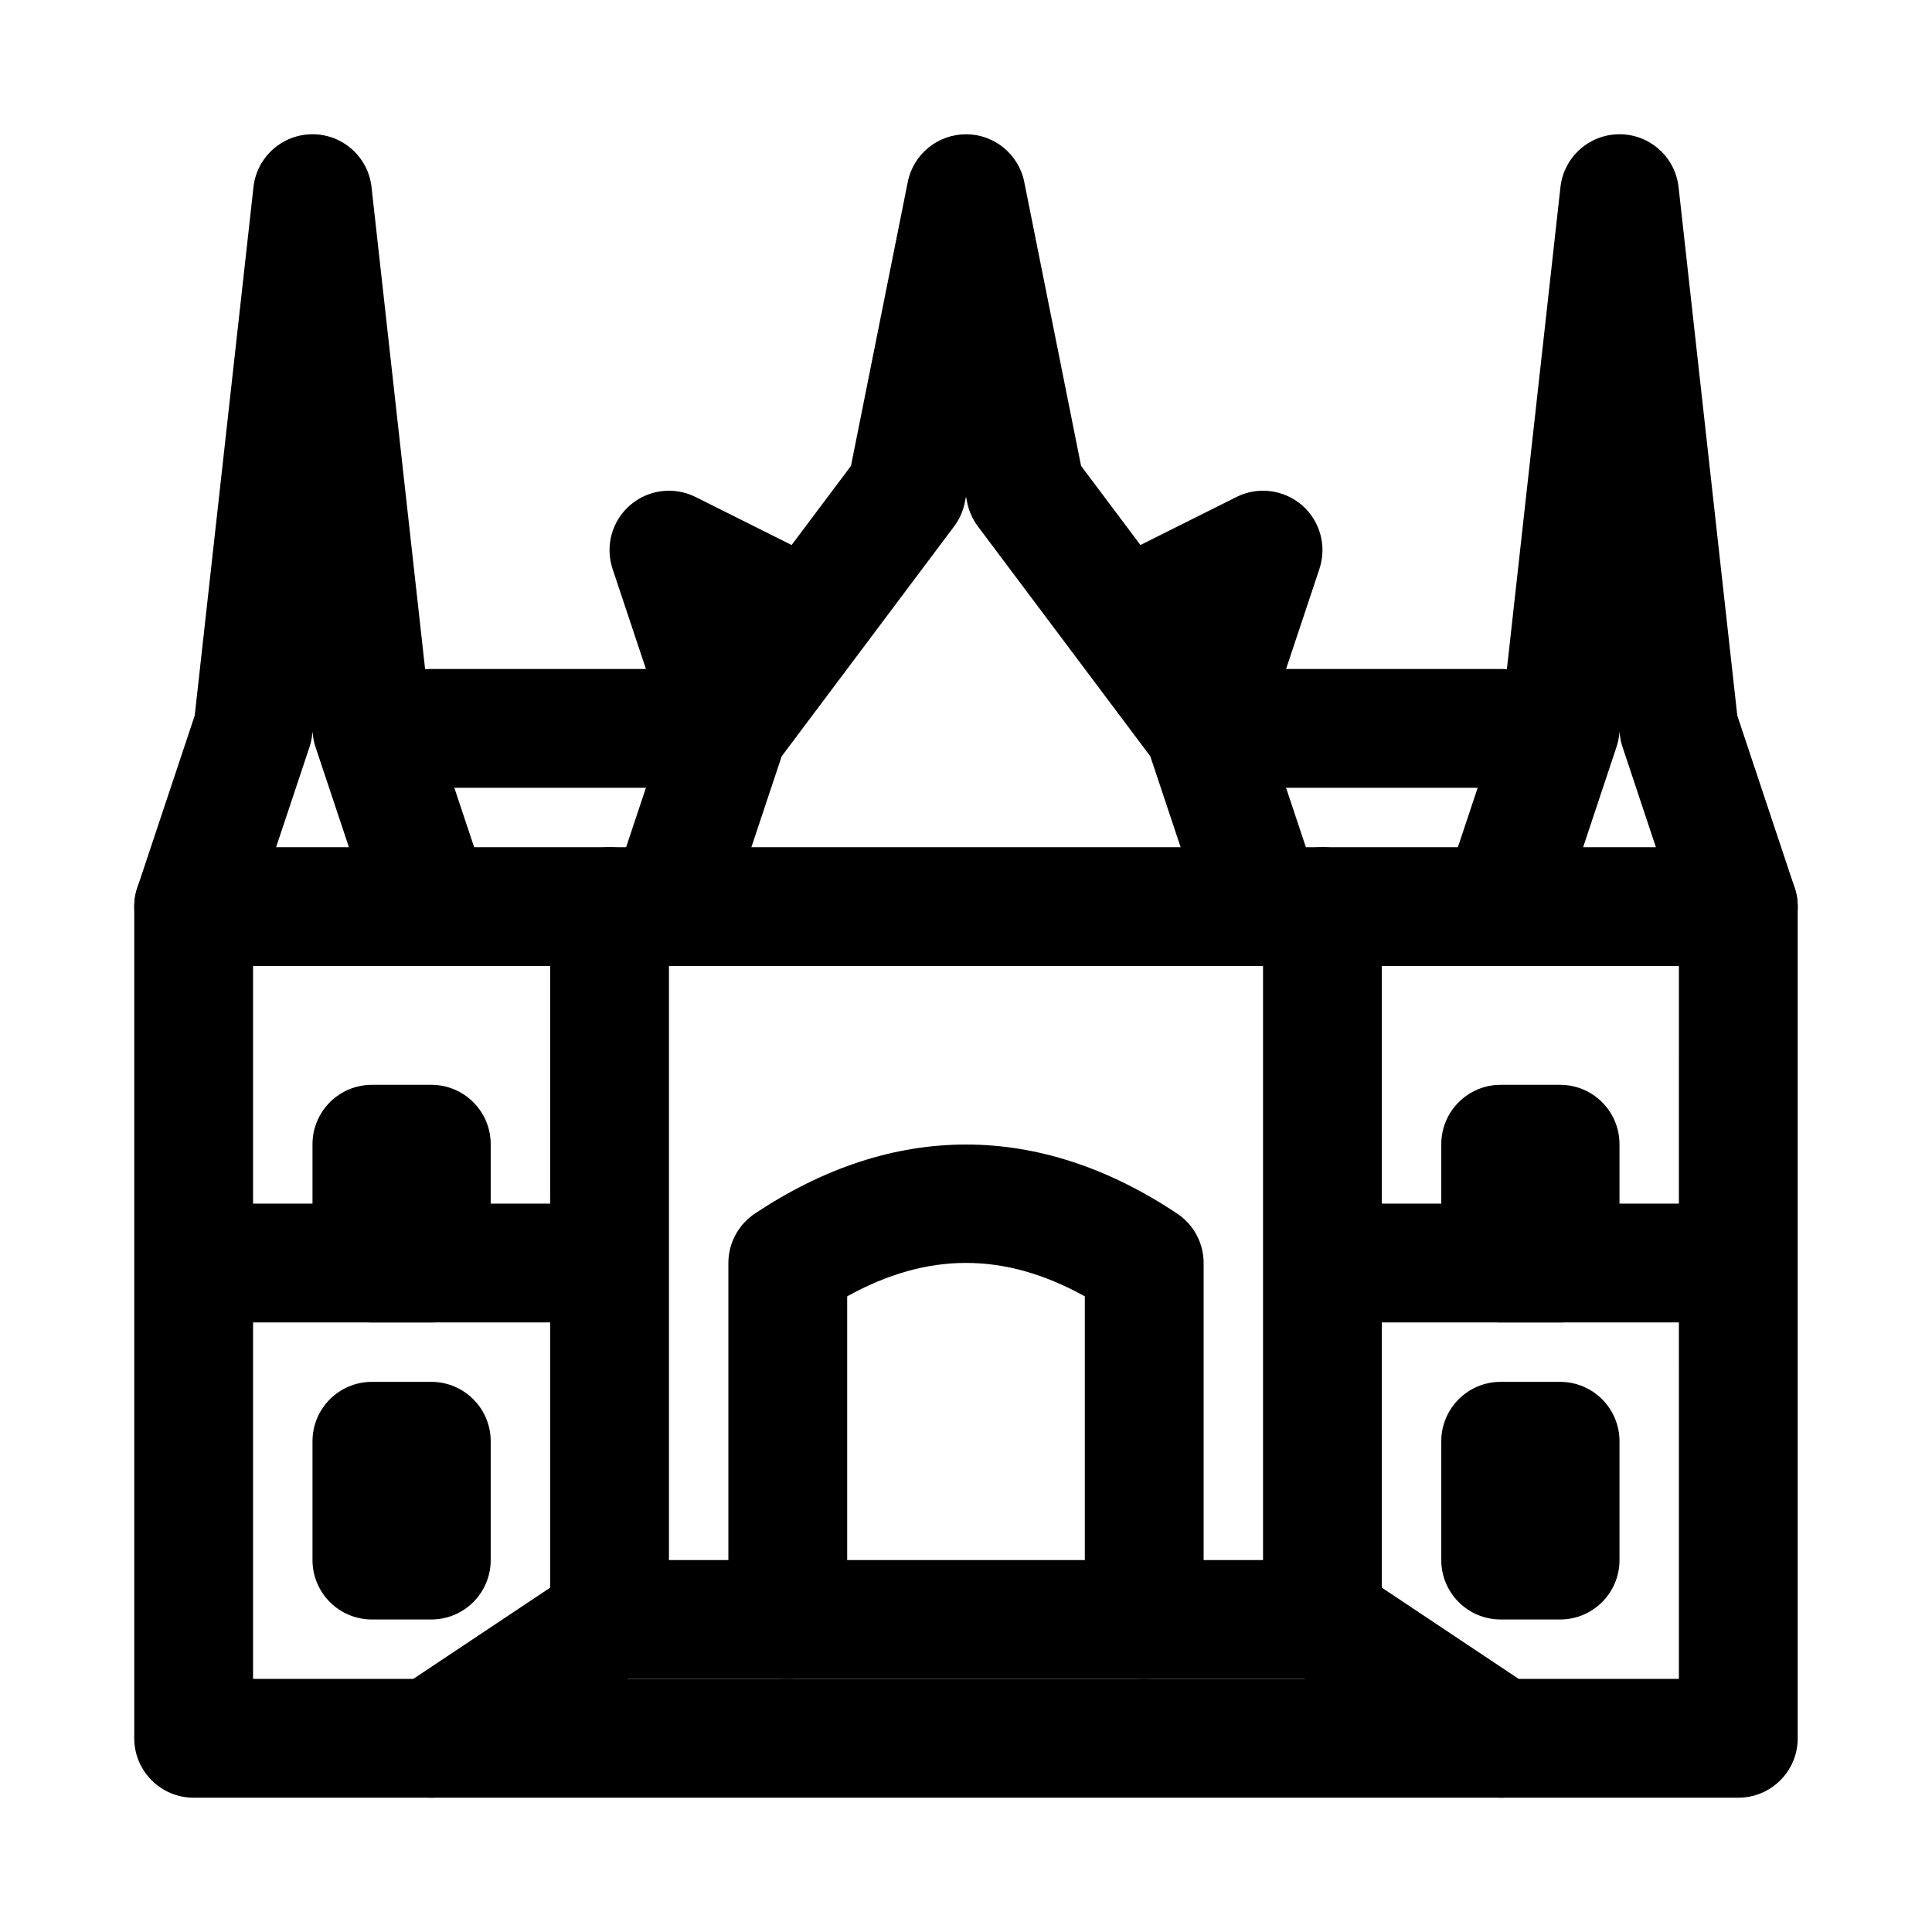 <?xml version="1.0" encoding="UTF-8"?>
<!-- Uploaded to: ICON Repo, www.iconrepo.com, Generator: ICON Repo Mixer Tools -->
<svg fill="#000000" width="800px" height="800px" version="1.1" viewBox="144 144 512 512" xmlns="http://www.w3.org/2000/svg">
 <g>
  <path d="m541.7 400.01c-0.121 0-0.246-0.008-0.355-0.008h-282.68c-0.246 0.008-0.477 0-0.73 0h-62.609c-5.059 0-9.809-2.43-12.77-6.543-2.961-4.106-3.766-9.379-2.168-14.184l15.215-45.648 15.566-140.04c0.887-7.973 7.621-14.008 15.645-14.008 8.027 0 14.762 6.035 15.645 14.008l15.566 140.04 11.625 34.887h260.7l11.625-34.887 15.559-140.04c0.891-7.973 7.625-14.008 15.652-14.008s14.762 6.035 15.652 14.008l15.559 140.04 15.207 45.648c1.613 4.805 0.801 10.078-2.152 14.184-2.969 4.113-7.719 6.543-12.777 6.543h-62.609c-0.121 0-0.246 0.008-0.367 0.008zm21.848-31.496h19.281l-8.824-26.508c-0.355-1.055-0.602-2.137-0.723-3.246l-0.094-0.867-0.094 0.867c-0.121 1.105-0.367 2.191-0.723 3.246zm-346.38 0h19.297l-8.84-26.508c-0.355-1.055-0.594-2.137-0.707-3.246l-0.105-0.867-0.098 0.867c-0.113 1.105-0.355 2.191-0.707 3.246z"/>
  <path d="m462.98 352.77c-1.645 0-3.32-0.262-4.981-0.816-8.242-2.754-12.699-11.668-9.945-19.918l3.812-11.453c-7.258 2.231-15.207-1.023-18.711-8.012-3.891-7.777-0.738-17.234 7.043-21.125l31.488-15.742c5.66-2.836 12.531-1.992 17.359 2.191 4.812 4.172 6.625 10.832 4.613 16.875l-15.742 47.23c-2.207 6.598-8.344 10.77-14.938 10.77z"/>
  <path d="m337.02 352.77c-6.594 0-12.738-4.172-14.938-10.77l-15.742-47.23c-2.012-6.043-0.191-12.699 4.621-16.875 4.82-4.172 11.652-5.035 17.359-2.191l31.488 15.742c7.777 3.891 10.93 13.348 7.043 21.125-3.5 6.988-11.453 10.246-18.711 8.012l3.82 11.453c2.754 8.25-1.707 17.164-9.953 19.918-1.66 0.555-3.344 0.816-4.988 0.816z"/>
  <path d="m541.68 620.41c-2.996 0-6.027-0.852-8.719-2.644l-43.266-28.844h-179.39l-43.266 28.844c-7.242 4.812-17.02 2.867-21.832-4.367-4.82-7.234-2.867-17.012 4.367-21.832l47.23-31.488c2.582-1.719 5.629-2.644 8.734-2.644h188.93c3.106 0 6.148 0.922 8.734 2.644l47.23 31.488c7.242 4.82 9.195 14.598 4.367 21.832-3.031 4.555-8.027 7.012-13.117 7.012z"/>
  <path d="m447.23 588.93c-8.703 0-15.742-7.051-15.742-15.742v-85.645c-21.309-11.809-41.652-11.809-62.977 0v85.645c0 8.695-7.051 15.742-15.742 15.742-8.695 0-15.742-7.051-15.742-15.742v-94.465c0-5.266 2.629-10.18 7.012-13.098 36.617-24.414 75.324-24.414 111.93 0 4.375 2.918 7.008 7.832 7.008 13.098v94.465c0 8.691-7.043 15.742-15.746 15.742z"/>
  <path d="m305.54 588.93c-8.695 0-15.742-7.051-15.742-15.742l-0.004-188.93c0-8.695 7.051-15.742 15.742-15.742 8.695 0 15.742 7.051 15.742 15.742v188.93c0.004 8.691-7.047 15.742-15.738 15.742z"/>
  <path d="m494.46 588.93c-8.703 0-15.742-7.051-15.742-15.742v-188.93c0-8.695 7.043-15.742 15.742-15.742 8.703 0 15.742 7.051 15.742 15.742v188.93c0.004 8.691-7.039 15.742-15.742 15.742z"/>
  <path d="m478.72 400.01c-6.594 0-12.73-4.172-14.93-10.77l-14.945-44.812-45.695-60.93c-1.414-1.883-2.383-4.051-2.844-6.359l-0.305-1.531-0.309 1.531c-0.461 2.305-1.43 4.473-2.844 6.359l-45.695 60.93-14.938 44.812c-2.754 8.242-11.625 12.723-19.918 9.953-8.25-2.754-12.707-11.668-9.953-19.918l15.742-47.23c0.539-1.598 1.332-3.113 2.344-4.465l45.086-60.117 15.047-75.223c1.469-7.359 7.934-12.656 15.438-12.656s13.969 5.297 15.438 12.652l15.055 75.223 45.078 60.117c1.016 1.352 1.812 2.867 2.336 4.465l15.742 47.23c2.754 8.25-1.707 17.164-9.945 19.918-1.664 0.559-3.34 0.82-4.984 0.82z"/>
  <path d="m604.67 620.41h-409.35c-8.695 0-15.742-7.051-15.742-15.742v-220.42c0-8.695 7.051-15.742 15.742-15.742 8.695 0 15.742 7.051 15.742 15.742v204.67h377.86l0.004-204.67c0-8.695 7.043-15.742 15.742-15.742 8.703 0 15.742 7.051 15.742 15.742v220.42c0.004 8.691-7.039 15.742-15.738 15.742z"/>
  <path d="m321.28 352.77h-62.977c-8.695 0-15.742-7.051-15.742-15.742 0-8.695 7.051-15.742 15.742-15.742h62.977c8.695 0 15.742 7.051 15.742 15.742 0.004 8.691-7.047 15.742-15.742 15.742z"/>
  <path d="m541.7 352.77h-62.977c-8.703 0-15.742-7.051-15.742-15.742 0-8.695 7.043-15.742 15.742-15.742h62.977c8.703 0 15.742 7.051 15.742 15.742 0 8.691-7.039 15.742-15.742 15.742z"/>
  <path d="m258.3 573.18h-15.742c-8.695 0-15.742-7.051-15.742-15.742v-31.488c0-8.695 7.051-15.742 15.742-15.742h15.742c8.695 0 15.742 7.051 15.742 15.742v31.488c0.004 8.691-7.047 15.742-15.742 15.742z"/>
  <path d="m557.44 573.18h-15.742c-8.703 0-15.742-7.051-15.742-15.742v-31.488c0-8.695 7.043-15.742 15.742-15.742h15.742c8.703 0 15.742 7.051 15.742 15.742v31.488c0.004 8.691-7.039 15.742-15.742 15.742z"/>
  <path d="m258.3 494.46h-15.742c-8.695 0-15.742-7.051-15.742-15.742v-31.488c0-8.695 7.051-15.742 15.742-15.742h15.742c8.695 0 15.742 7.051 15.742 15.742v31.488c0.004 8.695-7.047 15.742-15.742 15.742z"/>
  <path d="m557.44 494.46h-15.742c-8.703 0-15.742-7.051-15.742-15.742v-31.488c0-8.695 7.043-15.742 15.742-15.742h15.742c8.703 0 15.742 7.051 15.742 15.742v31.488c0.004 8.695-7.039 15.742-15.742 15.742z"/>
  <path d="m289.79 494.46h-78.719c-8.695 0-15.742-7.051-15.742-15.742 0-8.695 7.051-15.742 15.742-15.742h78.719c8.695 0 15.742 7.051 15.742 15.742 0.004 8.695-7.047 15.742-15.742 15.742z"/>
  <path d="m588.93 494.46h-78.719c-8.703 0-15.742-7.051-15.742-15.742 0-8.695 7.043-15.742 15.742-15.742h78.719c8.703 0 15.742 7.051 15.742 15.742 0.004 8.695-7.039 15.742-15.742 15.742z"/>
 </g>
</svg>